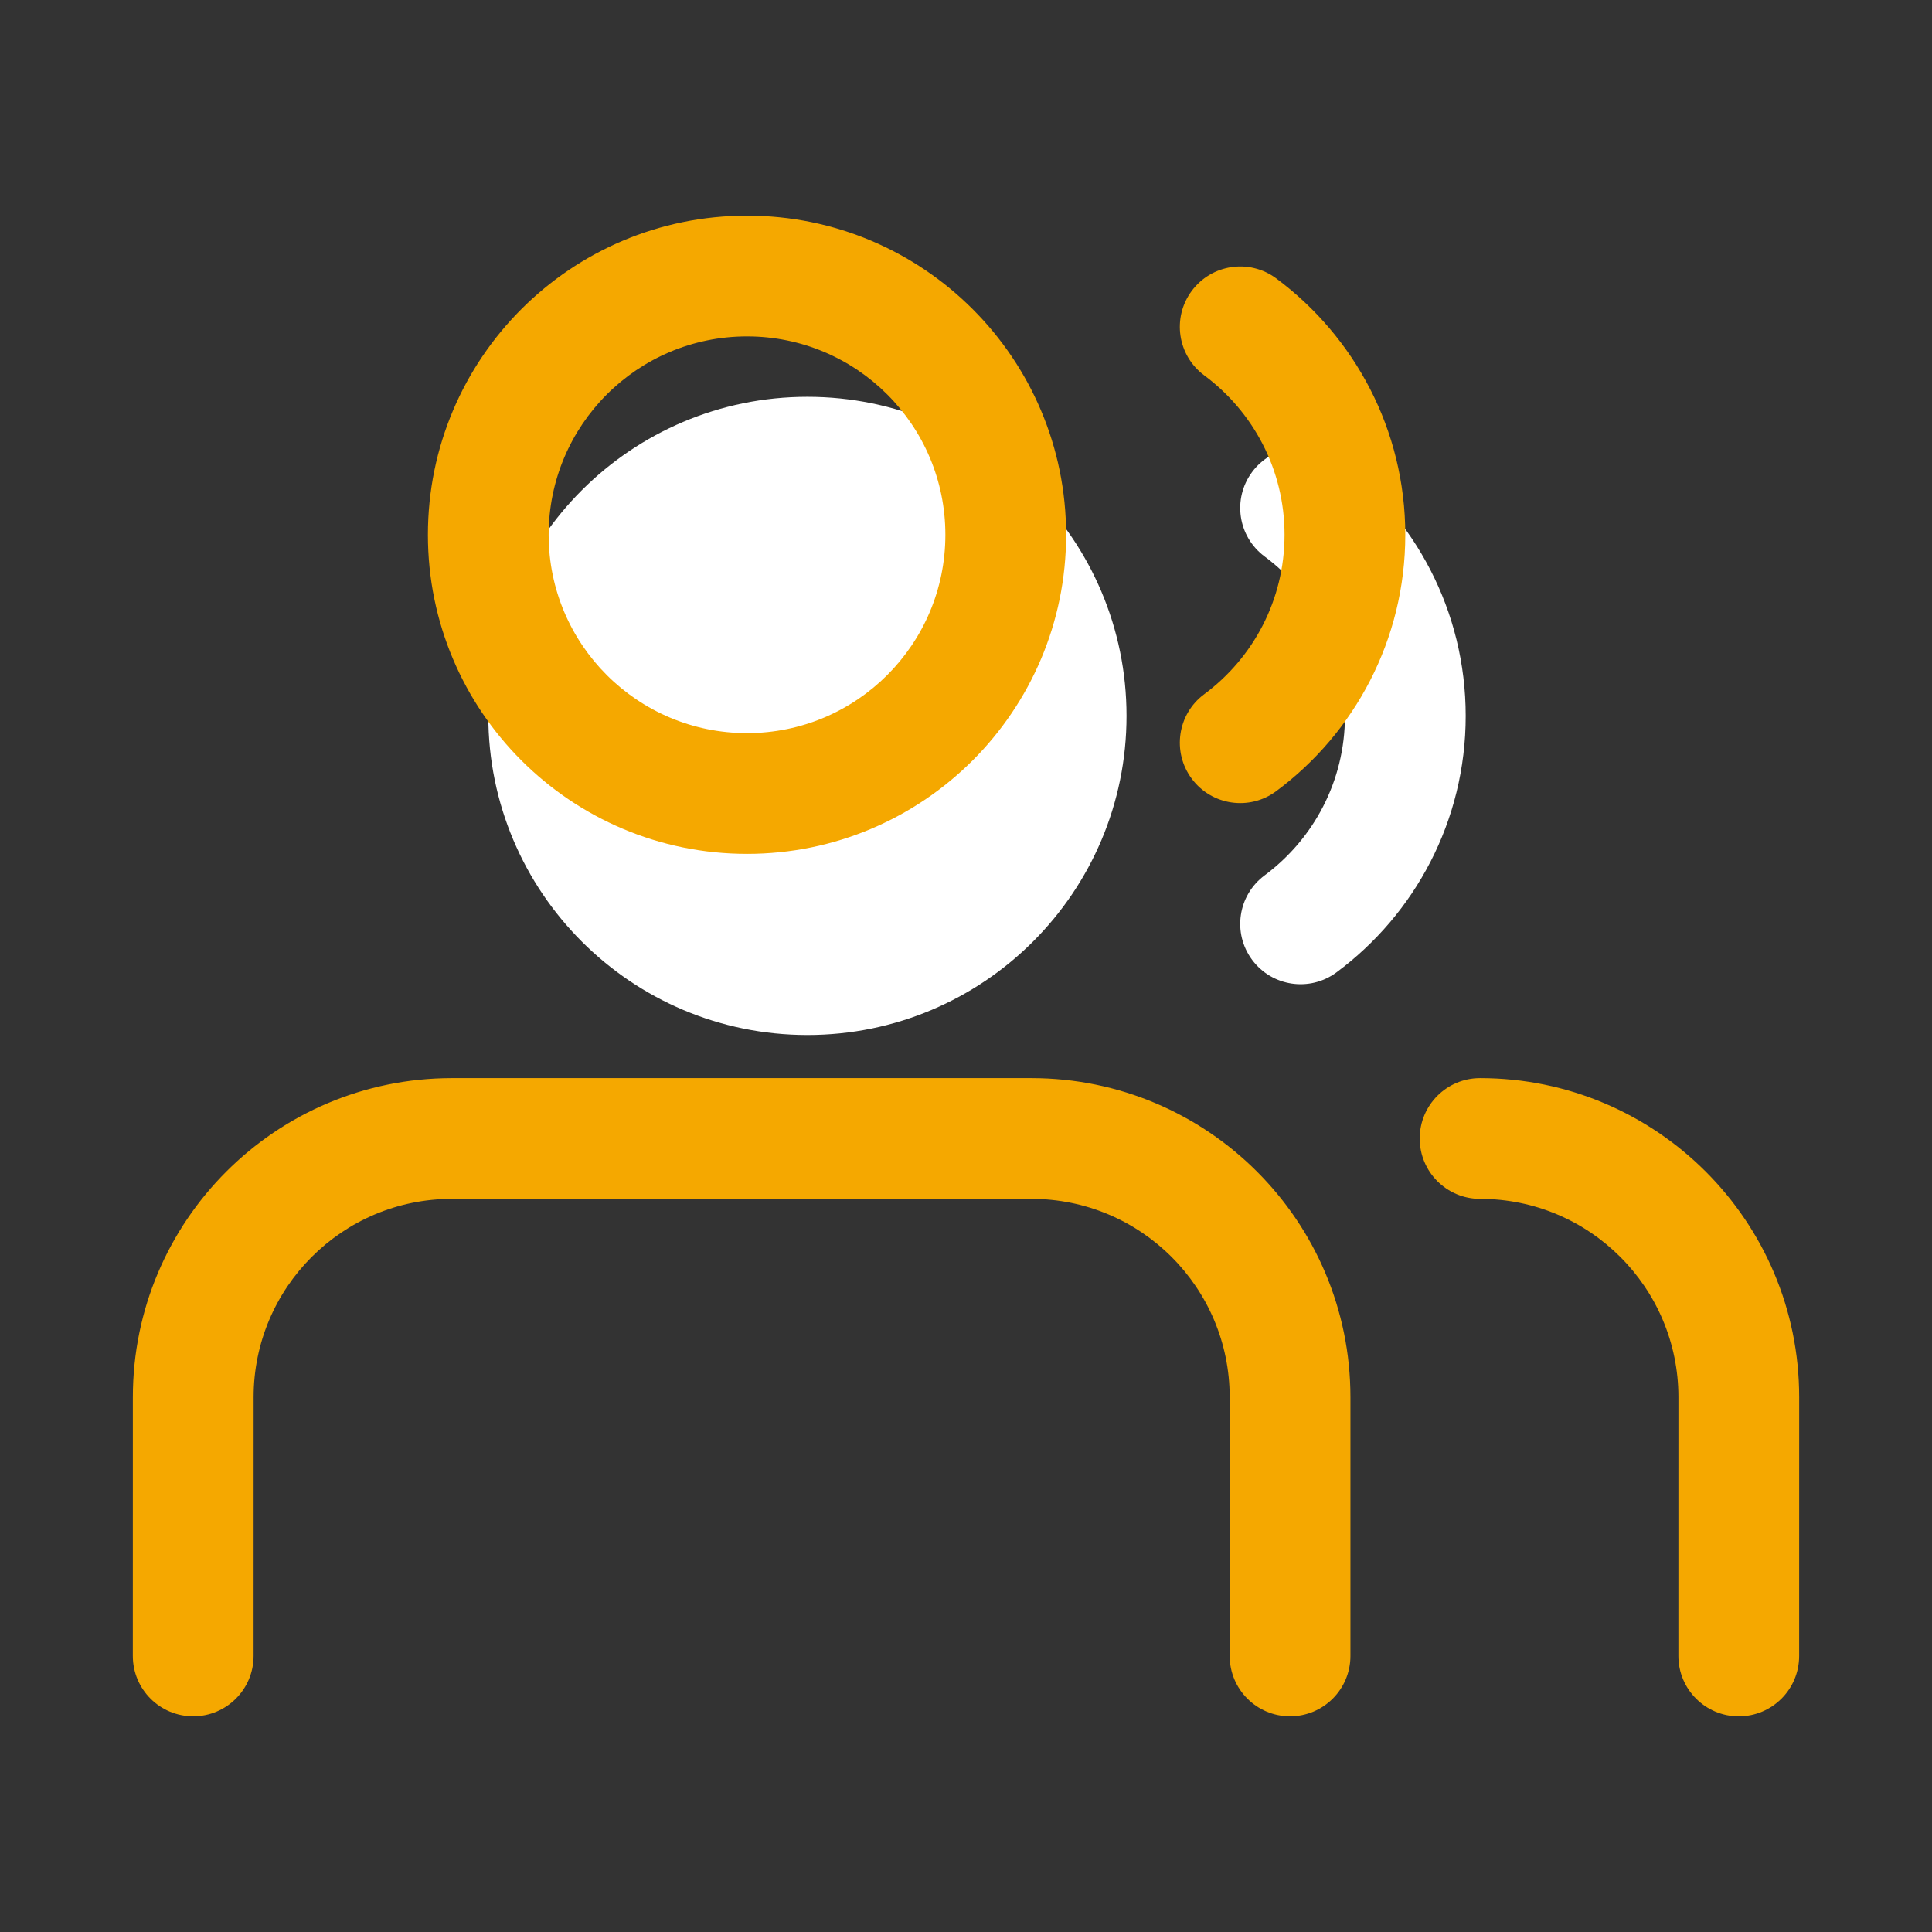 <svg width="56" height="56" viewBox="0 0 56 56" fill="none" xmlns="http://www.w3.org/2000/svg">
<rect x="0" y="0" width="56" height="56" fill="#333333" stroke="none"/>
<path fill-rule="evenodd" clip-rule="evenodd" d="M14.154 20.751C14.154 15.643 18.295 11.502 23.403 11.502C28.512 11.502 32.653 15.643 32.653 20.751C32.653 25.859 28.512 30 23.403 30C18.295 30 14.154 25.859 14.154 20.751ZM36.293 13.682C36.869 12.906 37.965 12.744 38.741 13.319C41.009 15.002 42.484 17.705 42.484 20.752C42.484 23.798 41.009 26.501 38.741 28.183C37.965 28.759 36.869 28.597 36.293 27.821C35.717 27.045 35.88 25.949 36.656 25.373C38.072 24.322 38.984 22.643 38.984 20.752C38.984 18.86 38.072 17.181 36.656 16.13C35.88 15.554 35.717 14.458 36.293 13.682Z" fill="white"/>
<path fill-rule="evenodd" clip-rule="evenodd" d="M21.653 9.751C18.477 9.751 15.903 12.325 15.903 15.501C15.903 18.676 18.477 21.25 21.653 21.25C24.828 21.25 27.402 18.676 27.402 15.501C27.402 12.325 24.828 9.751 21.653 9.751ZM12.403 15.501C12.403 10.393 16.544 6.251 21.653 6.251C26.761 6.251 30.902 10.393 30.902 15.501C30.902 20.609 26.761 24.75 21.653 24.75C16.544 24.75 12.403 20.609 12.403 15.501ZM34.543 8.432C35.119 7.656 36.215 7.493 36.991 8.069C39.258 9.752 40.733 12.454 40.733 15.501C40.733 18.548 39.258 21.251 36.991 22.933C36.215 23.509 35.119 23.347 34.543 22.571C33.967 21.794 34.129 20.698 34.905 20.122C36.321 19.072 37.233 17.393 37.233 15.501C37.233 13.609 36.321 11.931 34.905 10.88C34.129 10.304 33.967 9.208 34.543 8.432ZM3.851 40.498C3.851 35.39 7.992 31.25 13.1 31.25H29.894C35.002 31.25 39.144 35.391 39.143 40.5L39.143 47.999C39.143 48.965 38.359 49.749 37.392 49.748C36.426 49.748 35.643 48.965 35.643 47.998L35.643 40.5C35.644 37.324 33.069 34.75 29.894 34.75H13.1C9.925 34.75 7.351 37.323 7.351 40.498L7.35 47.999C7.35 48.965 6.566 49.749 5.6 49.748C4.633 49.748 3.85 48.965 3.85 47.998L3.851 40.498ZM41.151 33C41.151 32.033 41.934 31.25 42.901 31.25C48.009 31.25 52.151 35.392 52.15 40.5L52.149 47.999C52.149 48.966 51.366 49.749 50.399 49.749C49.433 49.749 48.649 48.965 48.649 47.999L48.65 40.5C48.65 37.324 46.076 34.75 42.901 34.75C41.934 34.75 41.151 33.967 41.151 33Z" fill="#F5A800"/>
</svg>
